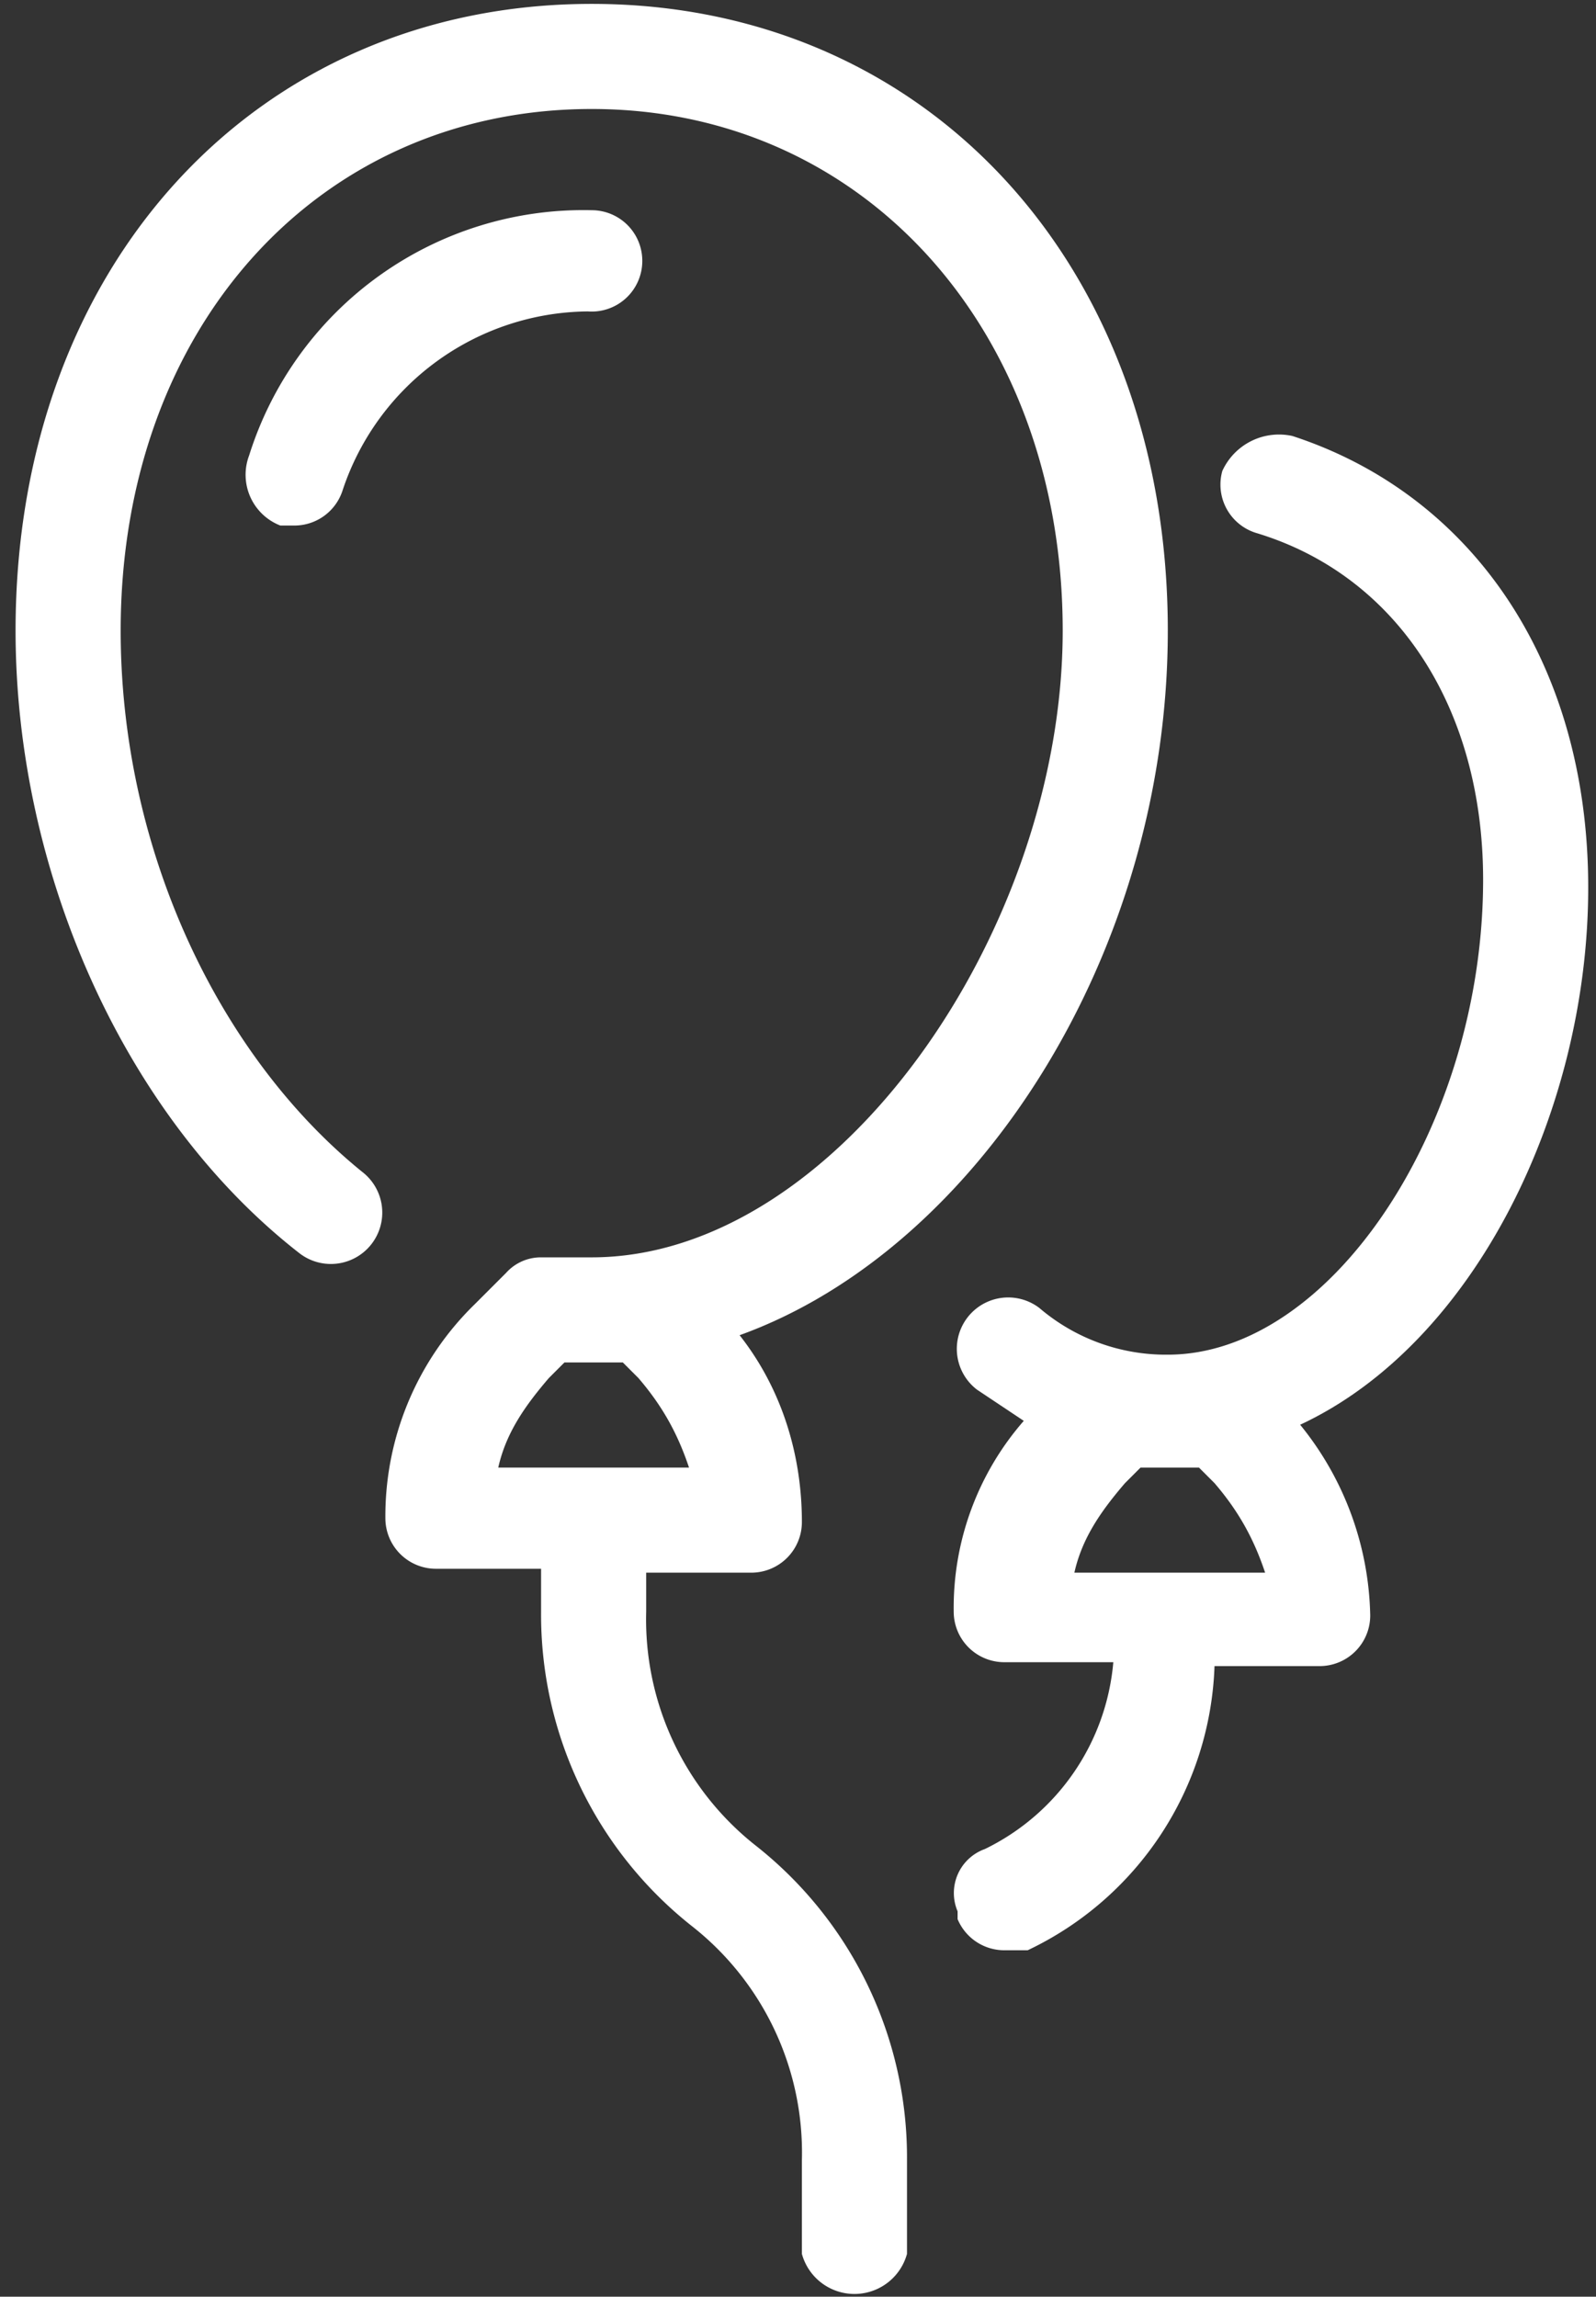 <svg xmlns="http://www.w3.org/2000/svg" fill="none" viewBox="0 0 41 59">
  <rect x="0" y="0" width="41" height="59" fill="#333333" stroke="none"/>
  <path fill="#fff" d="M40.8 22.8c0-5.8-3-10.1-7.6-11.6a1.6 1.6 0 0 0-1.8.9 1.3 1.3 0 0 0 .9 1.6c3.6 1.1 5.8 4.5 5.8 8.9 0 6.3-3.9 12.2-8.1 12.2a5 5 0 0 1-3.3-1.2 1.3 1.3 0 1 0-1.6 2.1l1.2.8a7.3 7.3 0 0 0-1.8 4.9 1.3 1.3 0 0 0 1.3 1.3h2.8a5.9 5.9 0 0 1-3.3 4.8 1.2 1.2 0 0 0-.7 1.6v.2a1.3 1.3 0 0 0 1.2.8h.6a8.4 8.4 0 0 0 4.8-7.3h2.7a1.3 1.3 0 0 0 1.3-1.3 8 8 0 0 0-1.8-4.9c4.5-2.1 7.4-8.1 7.4-13.8Zm-10 14.9.4.4c.6.7 1 1.4 1.3 2.3h-4.9c.2-.9.7-1.6 1.3-2.3l.4-.4h1.5Z"/>
  <path fill="#fff" d="M30 16.2C30 6.8 23.8.1 15.2.1 6.6.1.4 6.8.4 16.2c0 6.2 2.8 12.5 7.3 16a1.3 1.3 0 1 0 1.6-2.1c-3.7-3-6.2-8.3-6.2-13.9 0-7.8 5.1-13.4 12.1-13.4s12.1 5.7 12.1 13.4-5.8 16.1-12.1 16.1h-1.3a1.2 1.2 0 0 0-.9.4l-.8.8A7.6 7.6 0 0 0 9.9 39a1.3 1.3 0 0 0 1.3 1.3h2.7v1.1a10.2 10.2 0 0 0 3.9 8.1 7.4 7.4 0 0 1 2.8 6v2.4a1.4 1.4 0 0 0 2.7 0v-2.4a10.2 10.2 0 0 0-3.9-8.1 7.4 7.4 0 0 1-2.8-6v-1h2.7a1.3 1.3 0 0 0 1.3-1.3c0-1.7-.5-3.4-1.6-4.8 6.1-2.2 11-9.8 11-18.1ZM16 35l.4.4c.6.7 1 1.4 1.3 2.3h-4.9c.2-.9.7-1.6 1.3-2.3l.4-.4H16Z"/>
  <path fill="#fff" d="M16.5 6.7a1.3 1.3 0 0 0-1.3-1.3 9 9 0 0 0-8.8 6.3 1.4 1.4 0 0 0 .8 1.8h.4a1.3 1.3 0 0 0 1.2-.9A6.7 6.7 0 0 1 15.1 8a1.3 1.3 0 0 0 1.4-1.3Z"/>
</svg>